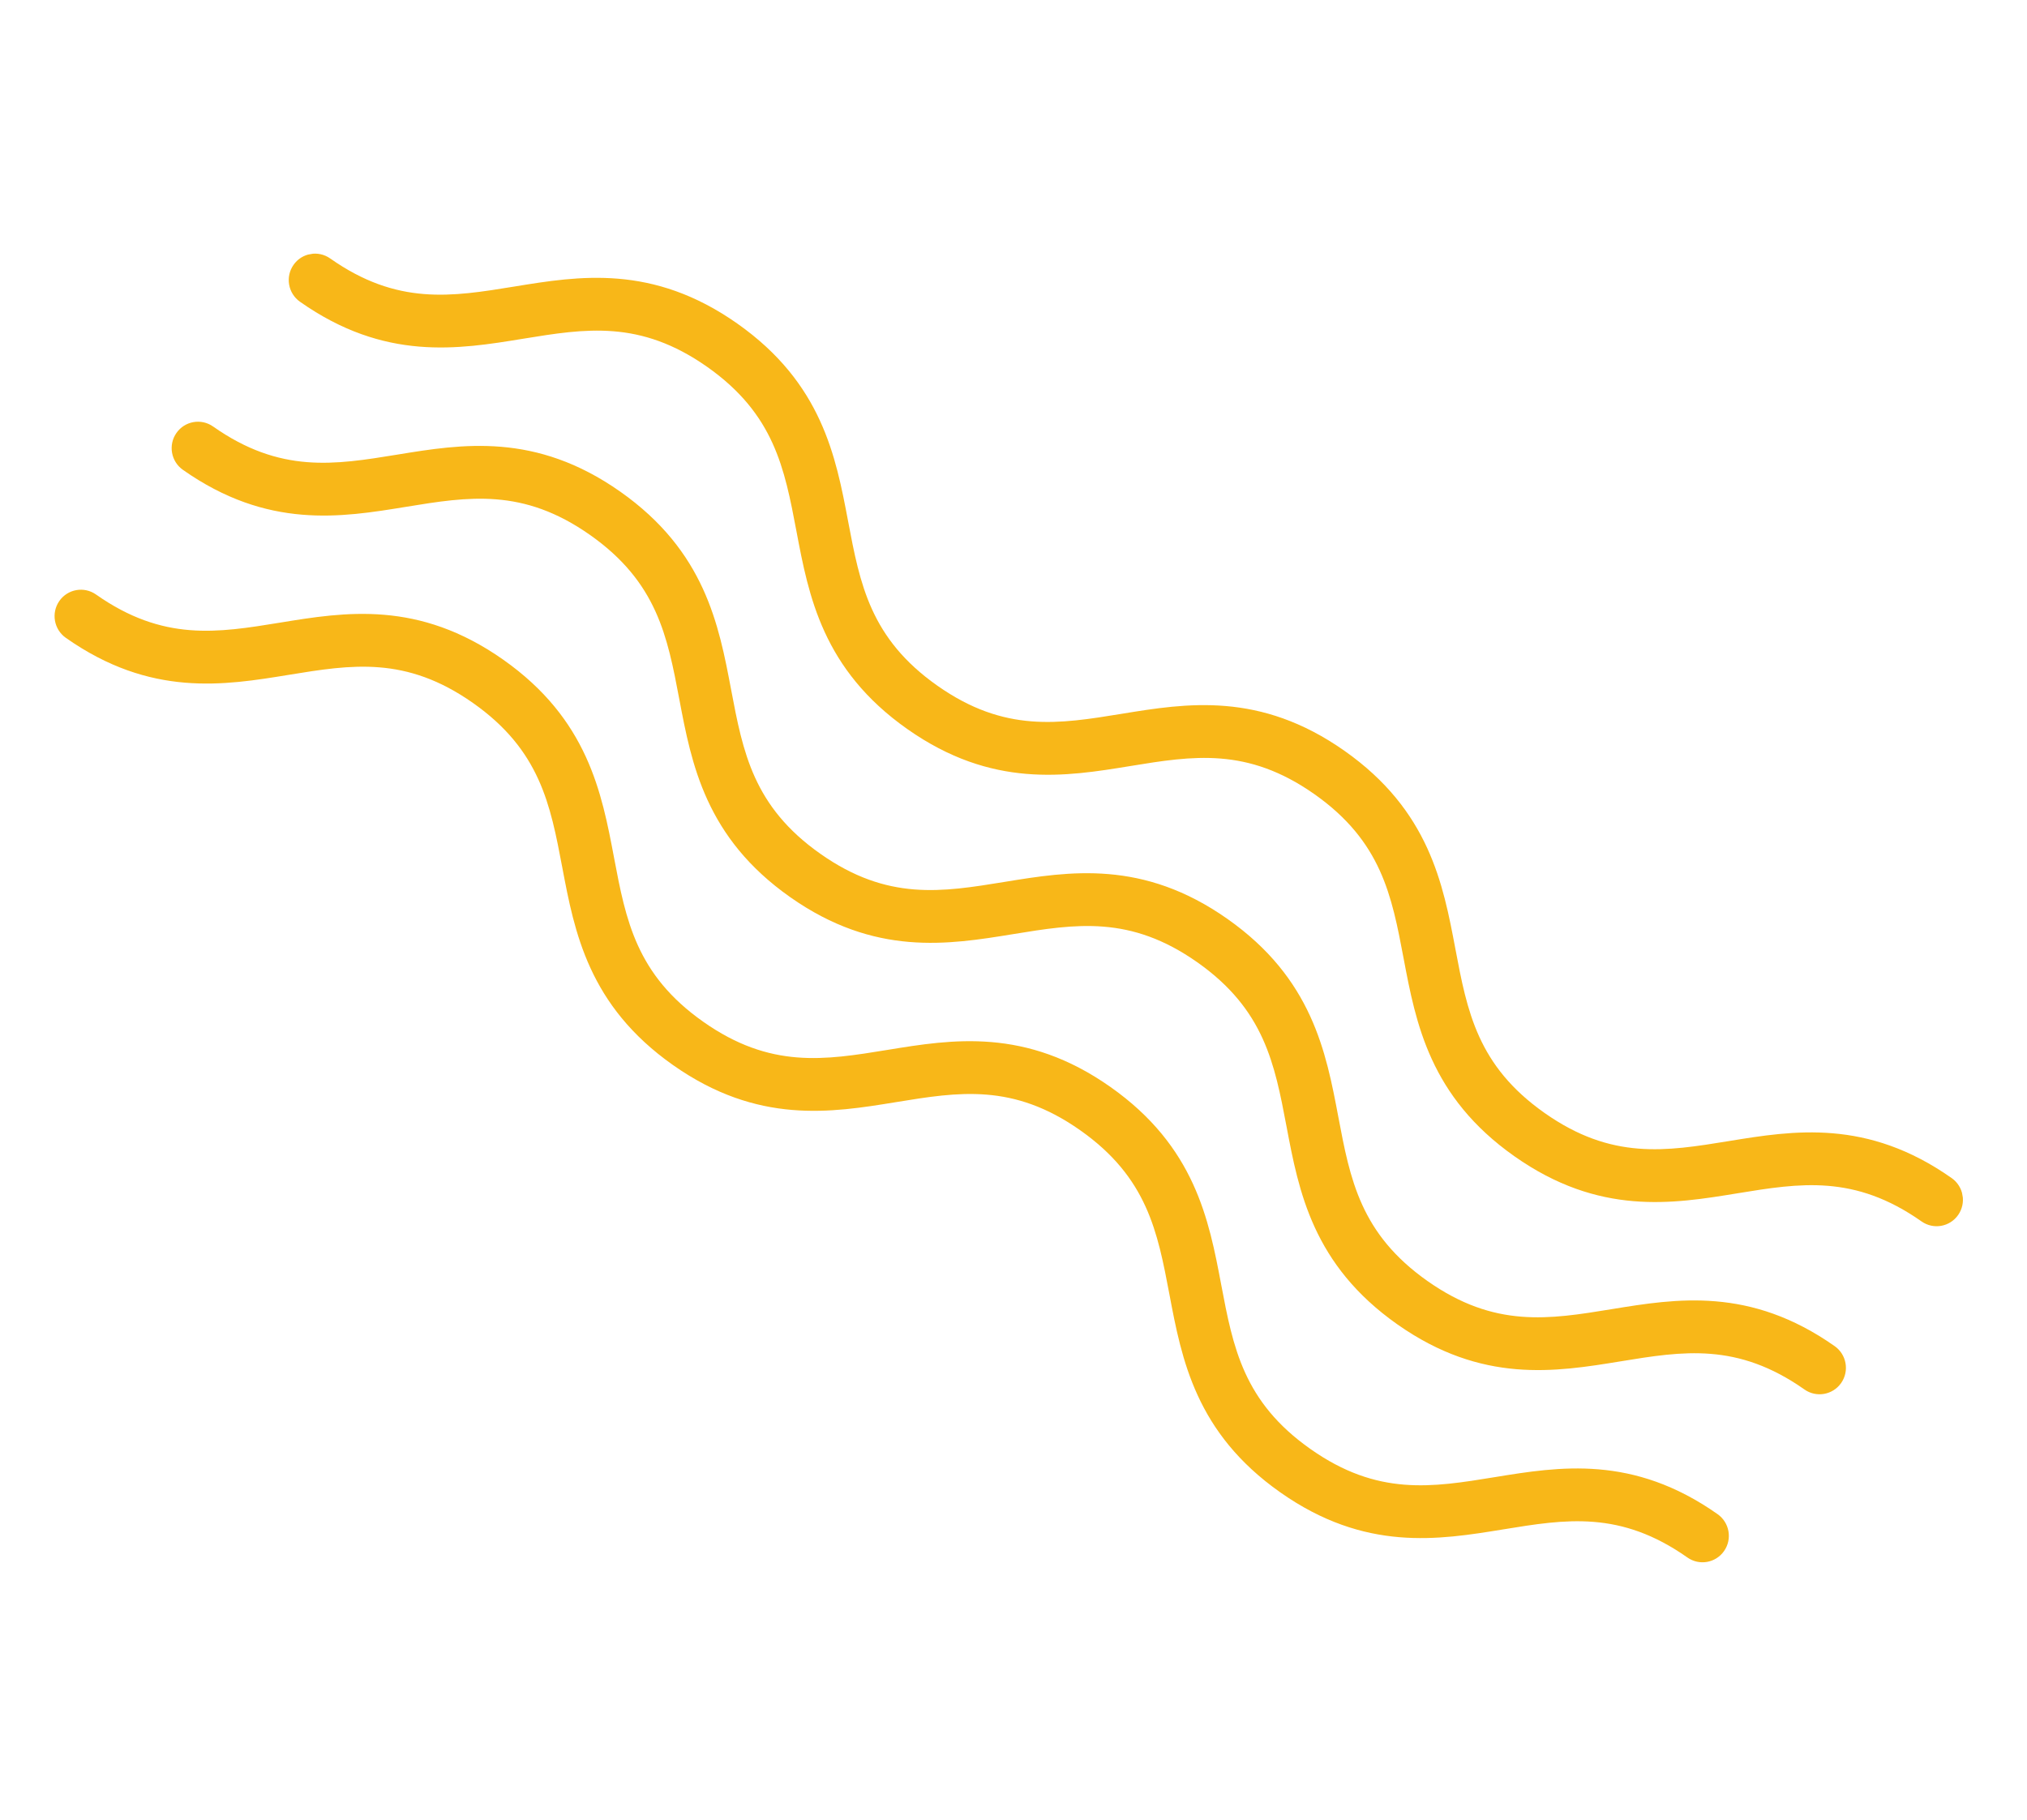 <svg width="147" height="132" viewBox="0 0 147 132" fill="none" xmlns="http://www.w3.org/2000/svg">
<g clip-path="url(#clip0_1084_1014)">
<path d="M140.776 88.91C141.256 88.825 141.706 88.556 142.009 88.121C142.614 87.253 142.403 86.057 141.538 85.448C135.397 81.127 130.07 81.998 125.373 82.764C120.816 83.507 116.884 84.153 112.016 80.726C107.148 77.3 106.403 73.365 105.543 68.808C104.655 64.109 103.645 58.781 97.505 54.459C91.364 50.137 86.037 51.006 81.34 51.774C76.786 52.517 72.85 53.16 67.983 49.736C63.115 46.31 62.37 42.375 61.507 37.816C60.619 33.114 59.609 27.789 53.468 23.467C47.325 19.146 42.001 20.014 37.301 20.783C32.744 21.527 28.811 22.169 23.944 18.745C23.078 18.136 21.887 18.346 21.285 19.214C20.68 20.082 20.891 21.278 21.756 21.887C27.897 26.209 33.224 25.34 37.924 24.571C42.481 23.828 46.413 23.185 51.283 26.608C56.151 30.035 56.896 33.97 57.759 38.529C58.647 43.228 59.658 48.556 65.798 52.878C71.939 57.2 77.266 56.331 81.963 55.563C86.517 54.819 90.452 54.177 95.32 57.6C100.188 61.027 100.932 64.962 101.792 69.518C102.68 74.217 103.691 79.546 109.831 83.868C115.969 88.192 121.293 87.322 125.993 86.553C130.547 85.809 134.483 85.167 139.35 88.59C139.783 88.895 140.296 88.995 140.776 88.91Z" fill="#F8B718"/>
<path d="M132.29 101.098C132.772 101.012 133.22 100.743 133.523 100.309C134.128 99.441 133.917 98.245 133.051 97.636C126.908 93.315 121.584 94.185 116.884 94.954C112.33 95.698 108.395 96.343 103.527 92.917C98.66 89.49 97.915 85.556 97.055 80.999C96.167 76.3 95.156 70.971 89.016 66.65C82.876 62.328 77.549 63.199 72.852 63.965C68.294 64.709 64.362 65.354 59.495 61.927C54.627 58.501 53.882 54.566 53.019 50.007C52.13 45.308 51.12 39.979 44.98 35.658C38.837 31.337 33.512 32.205 28.812 32.974C24.256 33.717 20.323 34.36 15.455 30.936C14.59 30.327 13.399 30.537 12.794 31.405C12.189 32.273 12.399 33.469 13.265 34.078C19.408 38.399 24.733 37.532 29.433 36.763C33.989 36.019 37.922 35.377 42.789 38.8C47.657 42.227 48.402 46.161 49.265 50.72C50.153 55.419 51.164 60.748 57.304 65.07C63.445 69.391 68.771 68.52 73.469 67.754C78.026 67.011 81.958 66.368 86.826 69.792C91.694 73.219 92.438 77.153 93.301 81.709C94.189 86.409 95.199 91.737 101.34 96.059C107.48 100.38 112.807 99.509 117.505 98.743C122.058 97.997 125.994 97.355 130.862 100.781C131.294 101.085 131.807 101.183 132.29 101.098Z" fill="#F8B718"/>
<path d="M123.799 113.285C124.279 113.2 124.73 112.931 125.032 112.496C125.638 111.628 125.427 110.432 124.561 109.823C118.421 105.502 113.094 106.373 108.397 107.139C103.842 107.882 99.907 108.528 95.04 105.101C90.172 101.675 89.427 97.74 88.564 93.184C87.676 88.484 86.666 83.156 80.525 78.834C74.385 74.513 69.058 75.381 64.361 76.15C59.804 76.893 55.872 77.538 51.004 74.112C46.136 70.686 45.391 66.751 44.528 62.192C43.64 57.493 42.63 52.164 36.489 47.843C30.346 43.522 25.021 44.389 20.322 45.158C15.765 45.902 11.832 46.544 6.965 43.121C6.099 42.512 4.908 42.722 4.303 43.59C3.698 44.458 3.909 45.654 4.774 46.263C10.918 50.584 16.242 49.716 20.942 48.947C25.499 48.203 29.431 47.561 34.299 50.985C39.167 54.411 39.911 58.346 40.775 62.905C41.663 67.604 42.673 72.933 48.813 77.254C54.954 81.576 60.281 80.705 64.978 79.939C69.532 79.196 73.467 78.55 78.335 81.977C83.203 85.403 83.948 89.338 84.81 93.894C85.698 98.593 86.709 103.922 92.849 108.243C98.99 112.565 104.316 111.694 109.014 110.928C113.568 110.185 117.503 109.539 122.371 112.966C122.804 113.27 123.316 113.37 123.799 113.285Z" fill="#F8B718"/>
</g>
<defs>
<clipPath id="clip0_1084_1014">
<rect width="111" height="129" fill="white" transform="matrix(-0.174 -0.985 -0.985 0.174 146.314 109.312)"/>
</clipPath>
</defs>
</svg>
